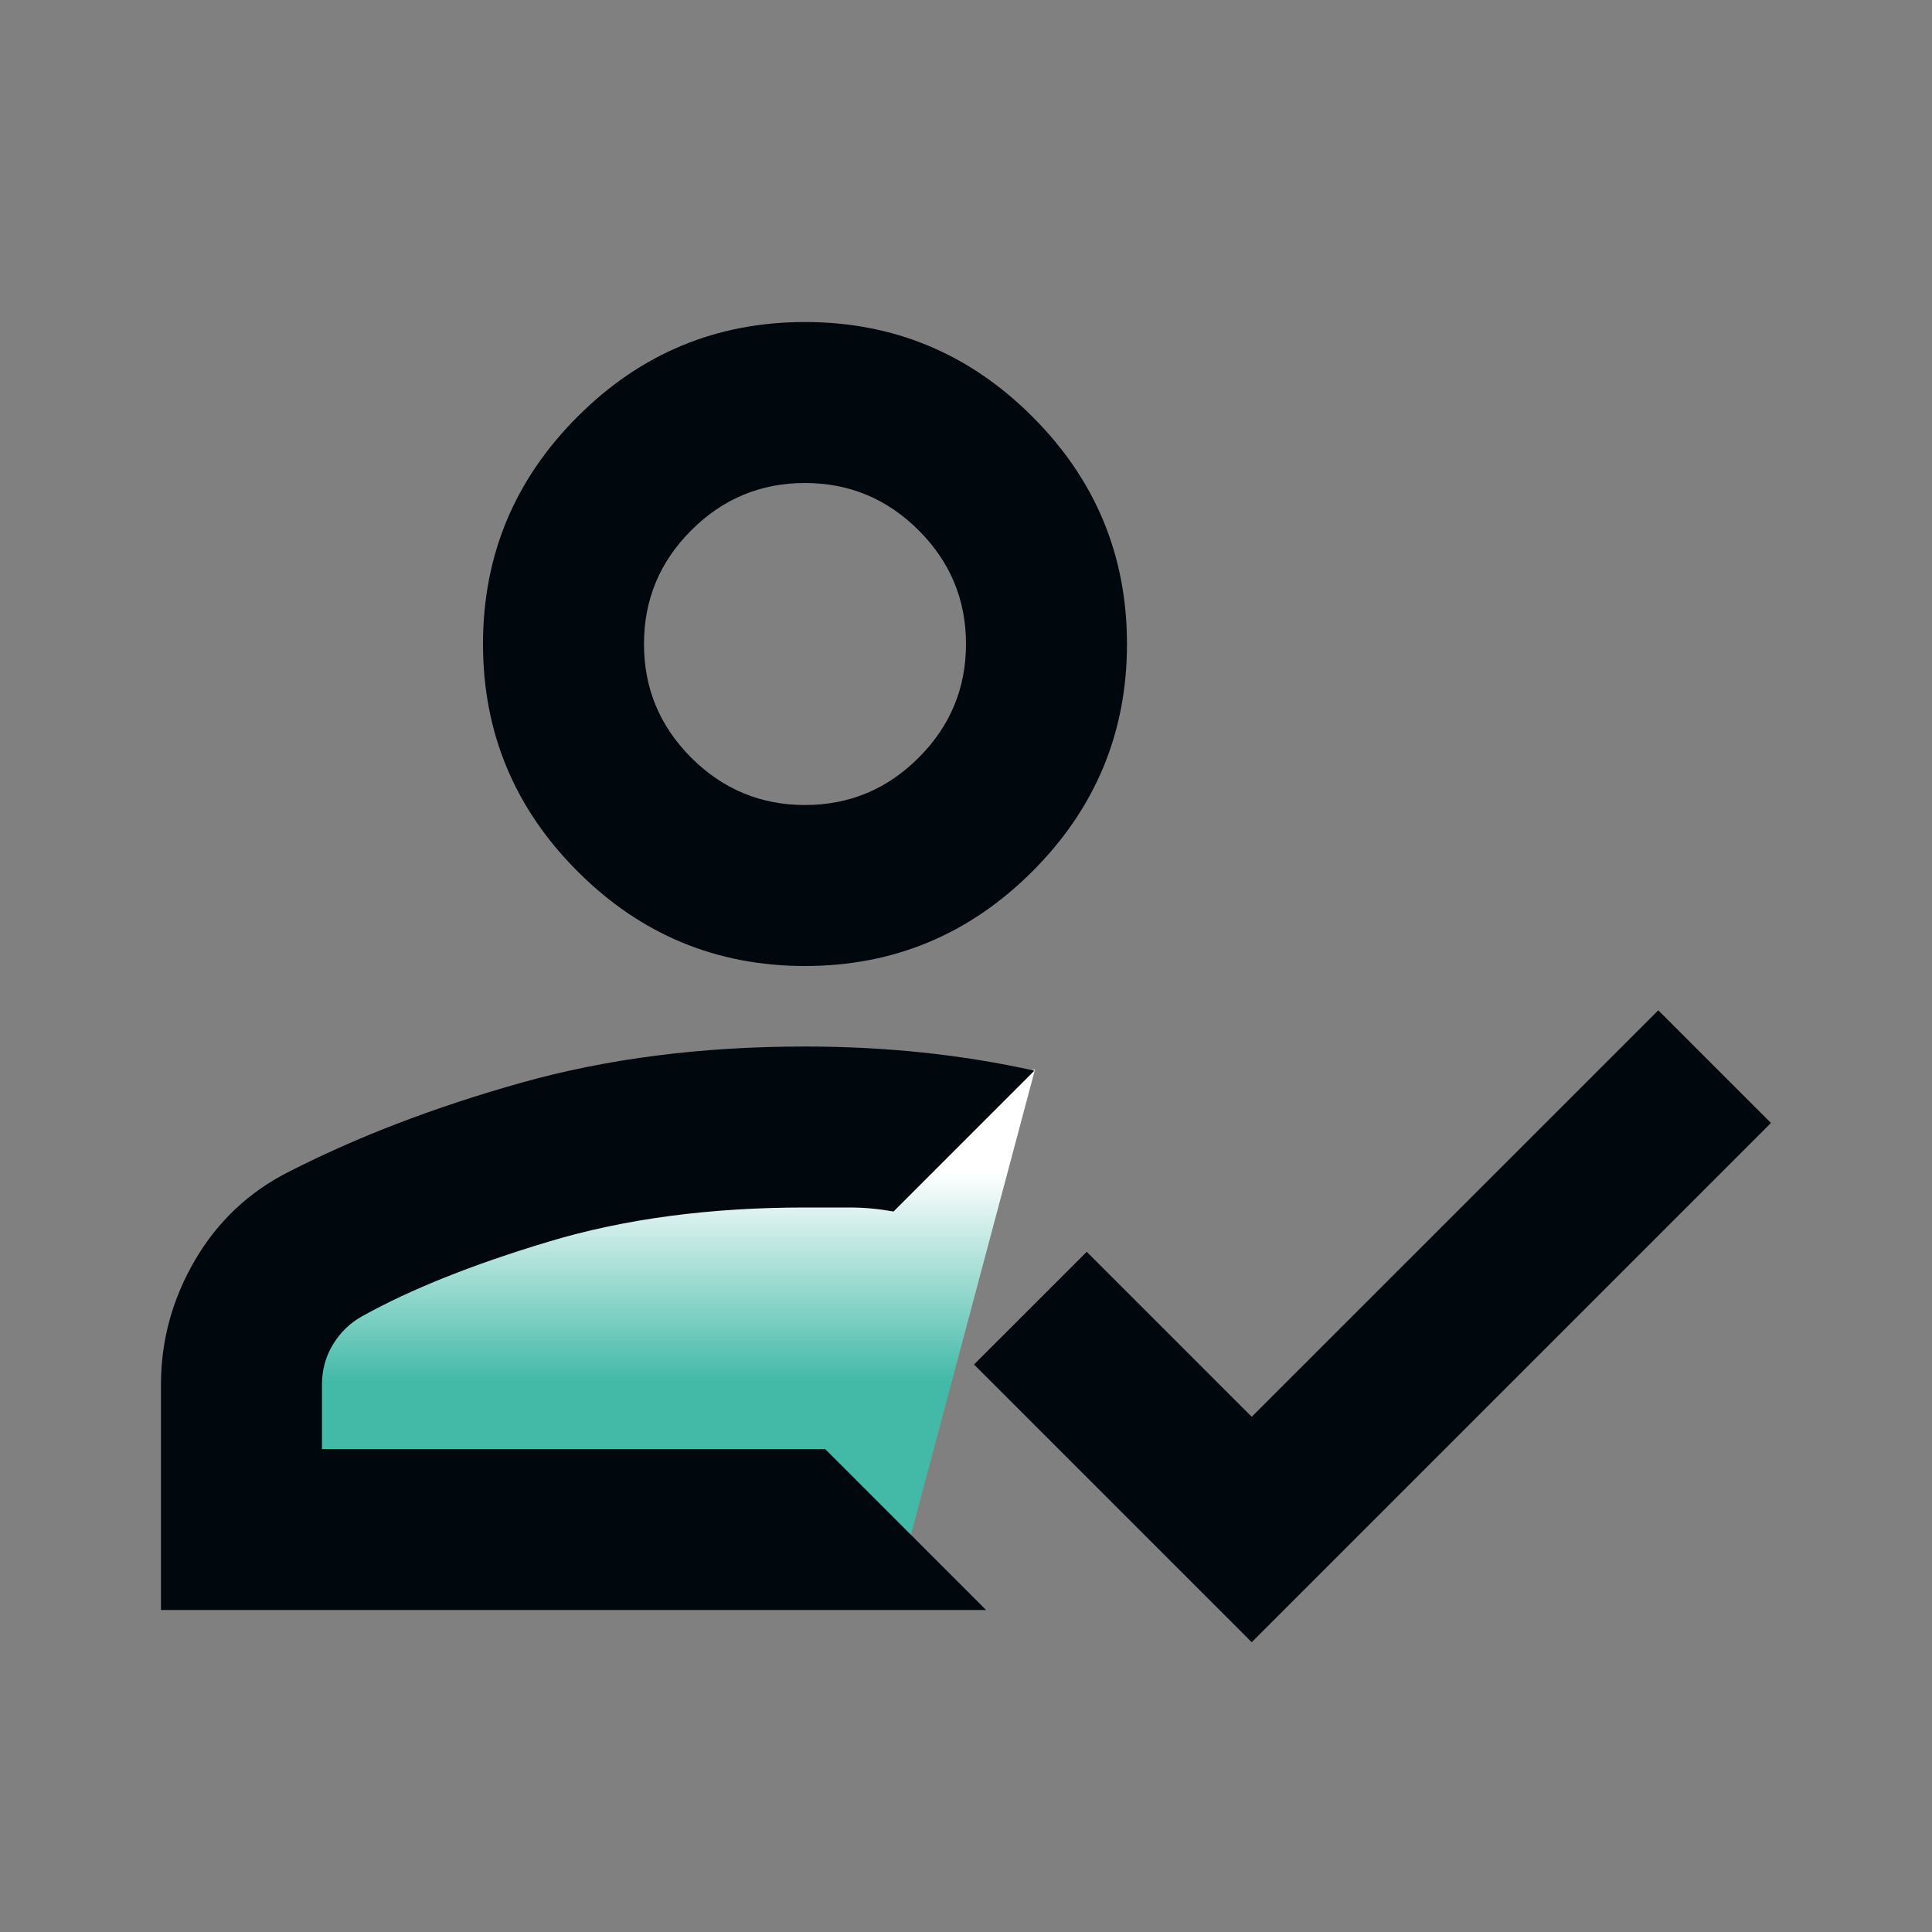 <svg width="28" height="28" viewBox="0 0 28 28" fill="none" xmlns="http://www.w3.org/2000/svg">
<rect x="0" y="0" width="28" height="28" fill="#808080" stroke="none"/>
<g id="Frame">
<path id="Vector 2" d="M5.5 17.5L15 15.5L13 23L7 21.5L4 21L5.5 17.5Z" fill="url(#paint0_linear_1004_30)"/>
<path id="Vector" d="M2.333 23.333V20.067C2.333 19.425 2.498 18.822 2.829 18.258C3.159 17.695 3.616 17.267 4.2 16.975C5.191 16.47 6.309 16.042 7.554 15.692C8.798 15.342 10.169 15.167 11.666 15.167C12.25 15.167 12.818 15.196 13.373 15.254C13.927 15.313 14.466 15.4 14.991 15.517L12.95 17.558C12.736 17.52 12.527 17.5 12.323 17.5H11.666C10.286 17.5 9.046 17.665 7.948 17.996C6.849 18.326 5.95 18.686 5.25 19.075C5.075 19.172 4.934 19.308 4.827 19.483C4.72 19.658 4.666 19.853 4.666 20.067V21H11.958L14.291 23.333H2.333ZM18.141 23.8L14.116 19.775L15.75 18.142L18.141 20.533L24.033 14.642L25.666 16.275L18.141 23.8ZM11.666 14C10.383 14 9.284 13.543 8.371 12.629C7.457 11.715 7 10.617 7 9.333C7 8.05 7.457 6.951 8.371 6.038C9.284 5.124 10.383 4.667 11.666 4.667C12.95 4.667 14.048 5.124 14.962 6.038C15.876 6.951 16.333 8.05 16.333 9.333C16.333 10.617 15.876 11.715 14.962 12.629C14.048 13.543 12.95 14 11.666 14ZM11.666 11.667C12.308 11.667 12.857 11.438 13.314 10.981C13.771 10.524 14 9.975 14 9.333C14 8.692 13.771 8.142 13.314 7.686C12.857 7.229 12.308 7 11.666 7C11.025 7 10.475 7.229 10.018 7.686C9.561 8.142 9.333 8.692 9.333 9.333C9.333 9.975 9.561 10.524 10.018 10.981C10.475 11.438 11.025 11.667 11.666 11.667Z" fill="#00070D"/>
</g>
<defs>
<linearGradient id="paint0_linear_1004_30" x1="10.25" y1="21.5" x2="10.25" y2="17" gradientUnits="userSpaceOnUse">
<stop offset="0.33" stop-color="#43BAA8"/>
<stop offset="1" stop-color="white"/>
</linearGradient>
</defs>
</svg>
